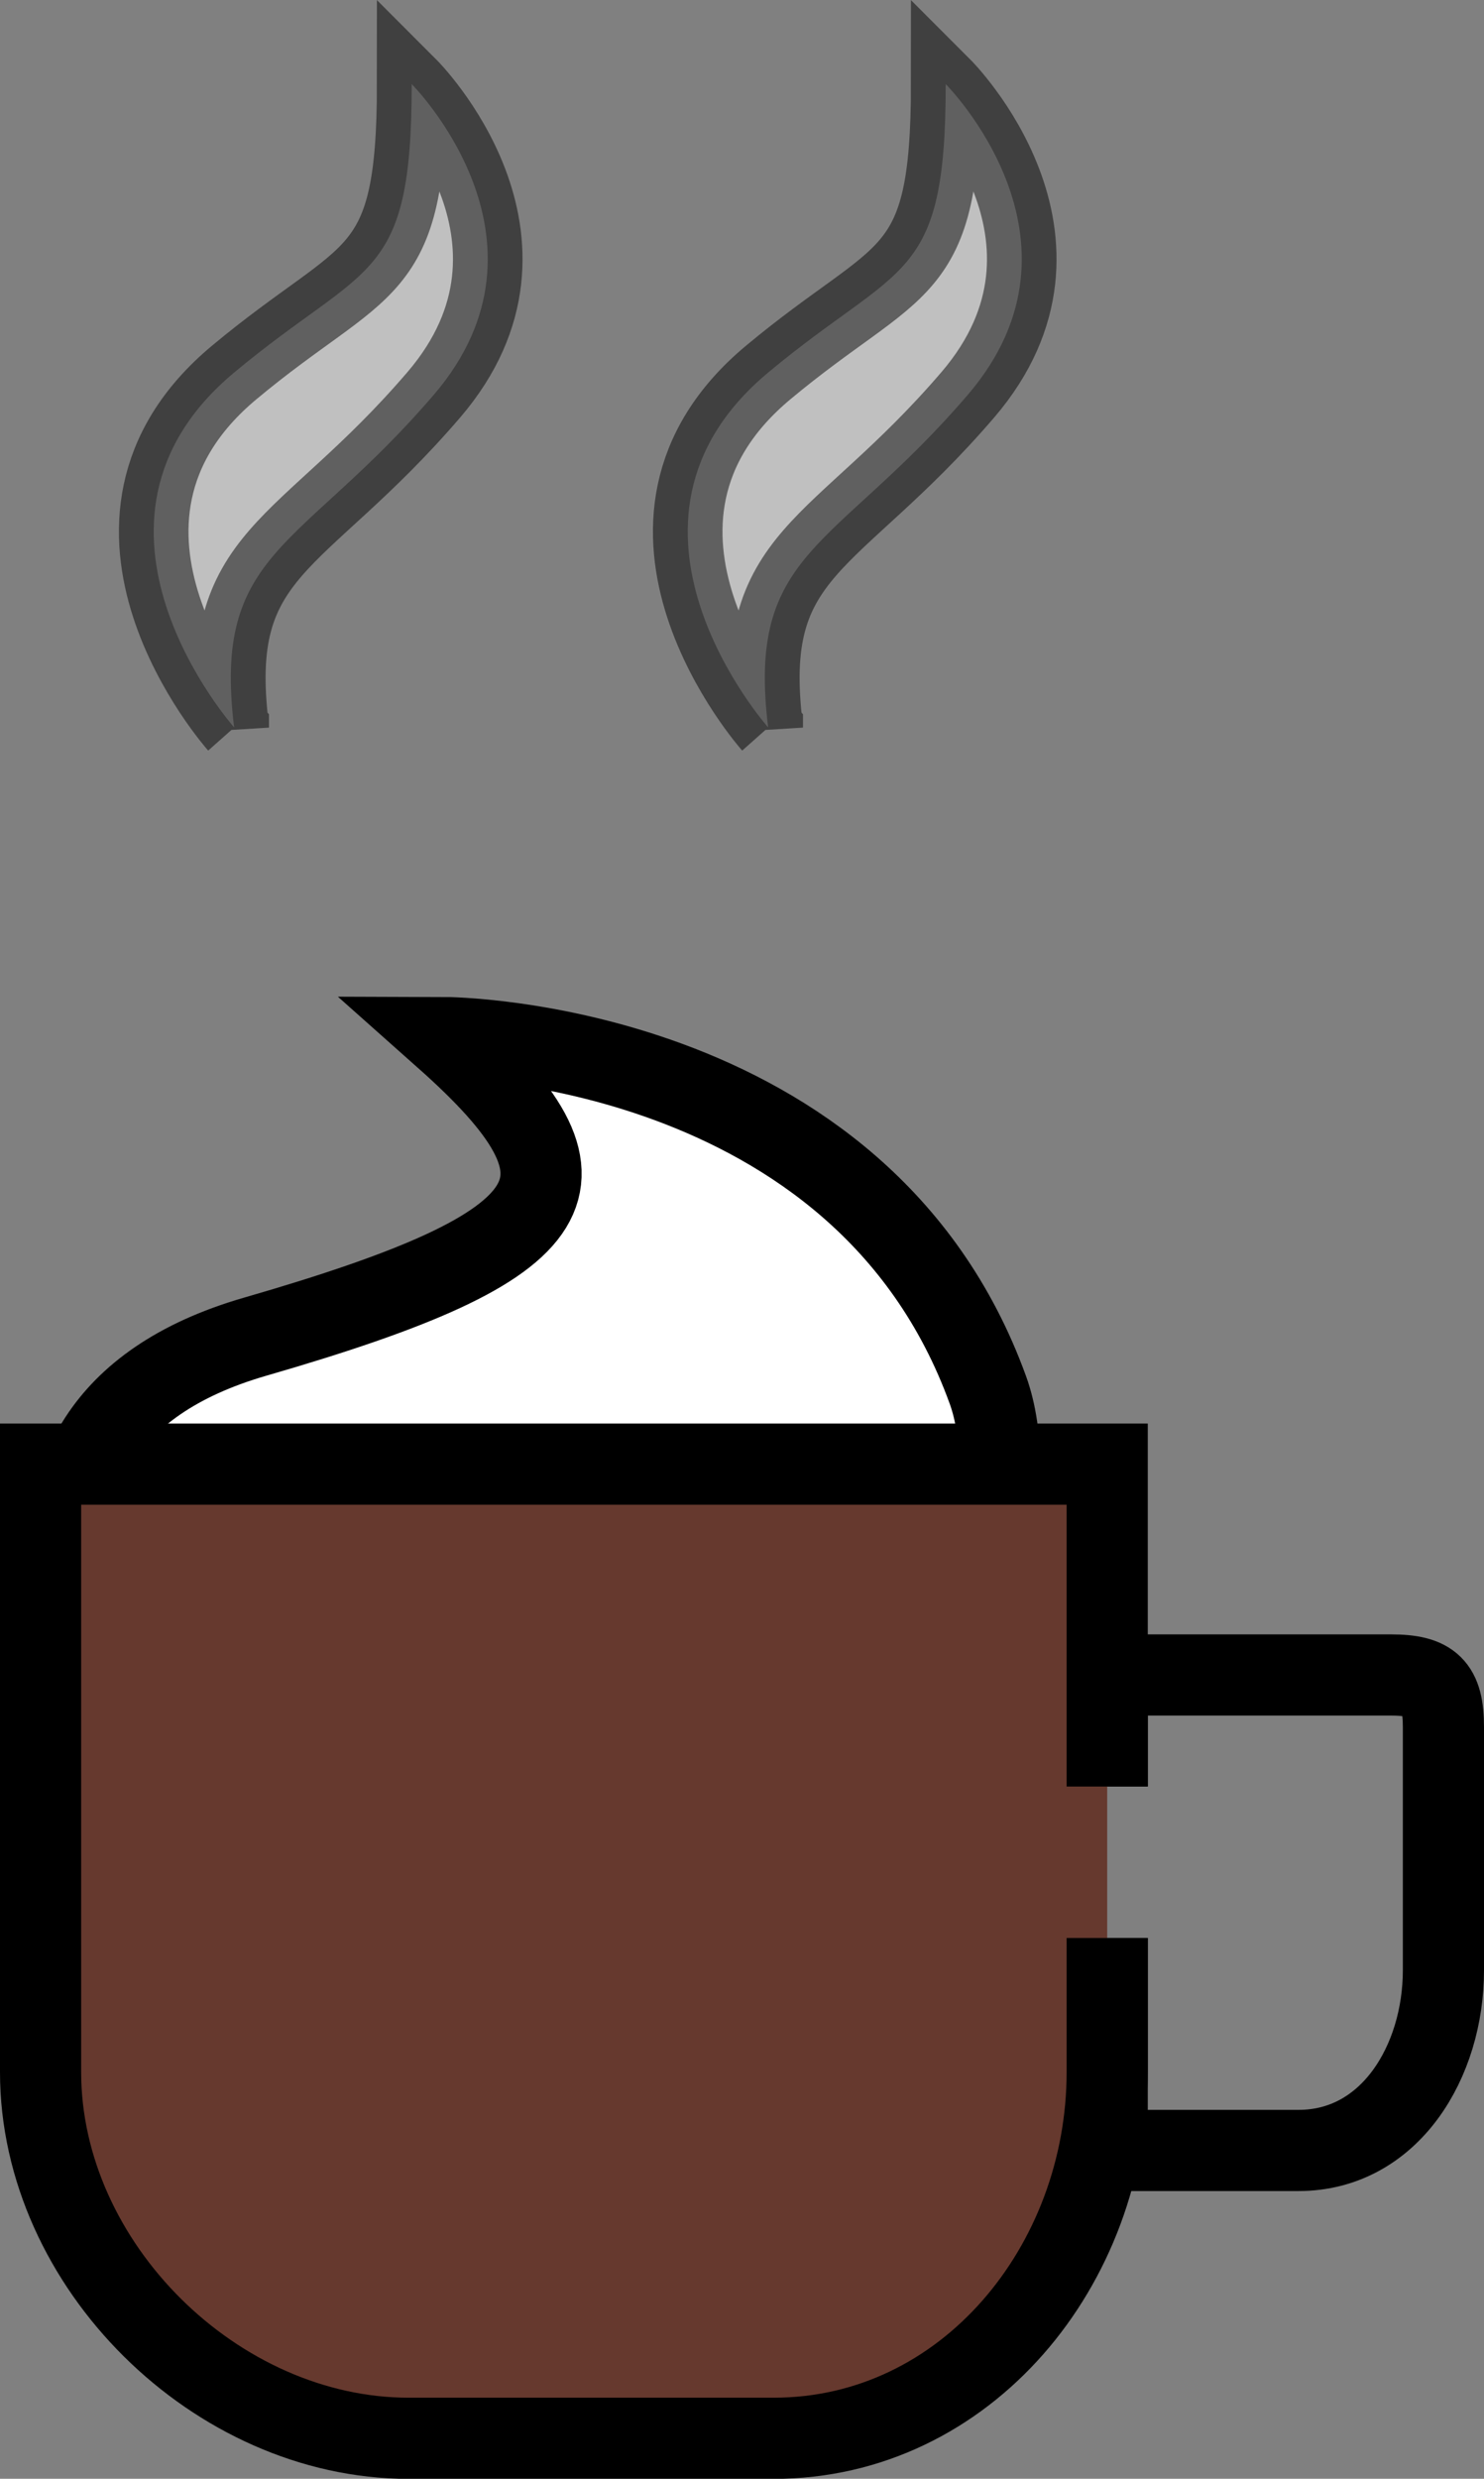 <svg xmlns="http://www.w3.org/2000/svg" id="uuid-1f676cf4-09ba-491a-a032-eb787510b396" viewBox="0 0 128 213.74"><rect x="0" y="0" width="128" height="213.74" fill="#808080" stroke="none"/><g id="uuid-0500af30-28de-495e-a1c8-237fbf0c06d0"><path d="m10.32,150.24s-15.77-27.04,11.69-34.98c27.68-8,30.4-13.32,16.37-25.79,0,0,35.86.1,46.83,30.39,2.73,7.53.14,22.39-8.63,30.39H10.32Z" style="fill:#fff; stroke:#000; stroke-miterlimit:10; stroke-width:7px;"></path><path d="m95.5,154.04v-9.61h24.46c3.49,0,4.54,1.02,4.54,4.5v20.96c0,7.88-4.62,15.54-12.49,15.54h-16.51v-18.32" style="fill:none; stroke:#000; stroke-miterlimit:10; stroke-width:7px;"></path><path d="m95.5,167.11v11.56c0,16.64-12.14,31.58-28.78,31.58h-31.46c-16.64,0-31.76-14.94-31.76-31.58v-52.42h92v27.8" style="fill:#66392e; stroke:#000; stroke-miterlimit:10; stroke-width:7px;"></path><path d="m20.2,62.73s-15.62-17.59,0-30.61c11.48-9.57,15.31-7.65,15.31-24.87,0,0,13.39,13.39,1.91,26.79-11.48,13.39-19.13,13.39-17.22,28.7Z" style="fill:#fff; opacity:.5; stroke:#000; stroke-miterlimit:10; stroke-width:6px;"></path><path d="m66.26,62.73s-15.62-17.59,0-30.61c11.48-9.57,15.31-7.65,15.31-24.87,0,0,13.39,13.39,1.91,26.79-11.48,13.39-19.13,13.39-17.22,28.7Z" style="fill:#fff; opacity:.5; stroke:#000; stroke-miterlimit:10; stroke-width:6px;"></path></g></svg>
